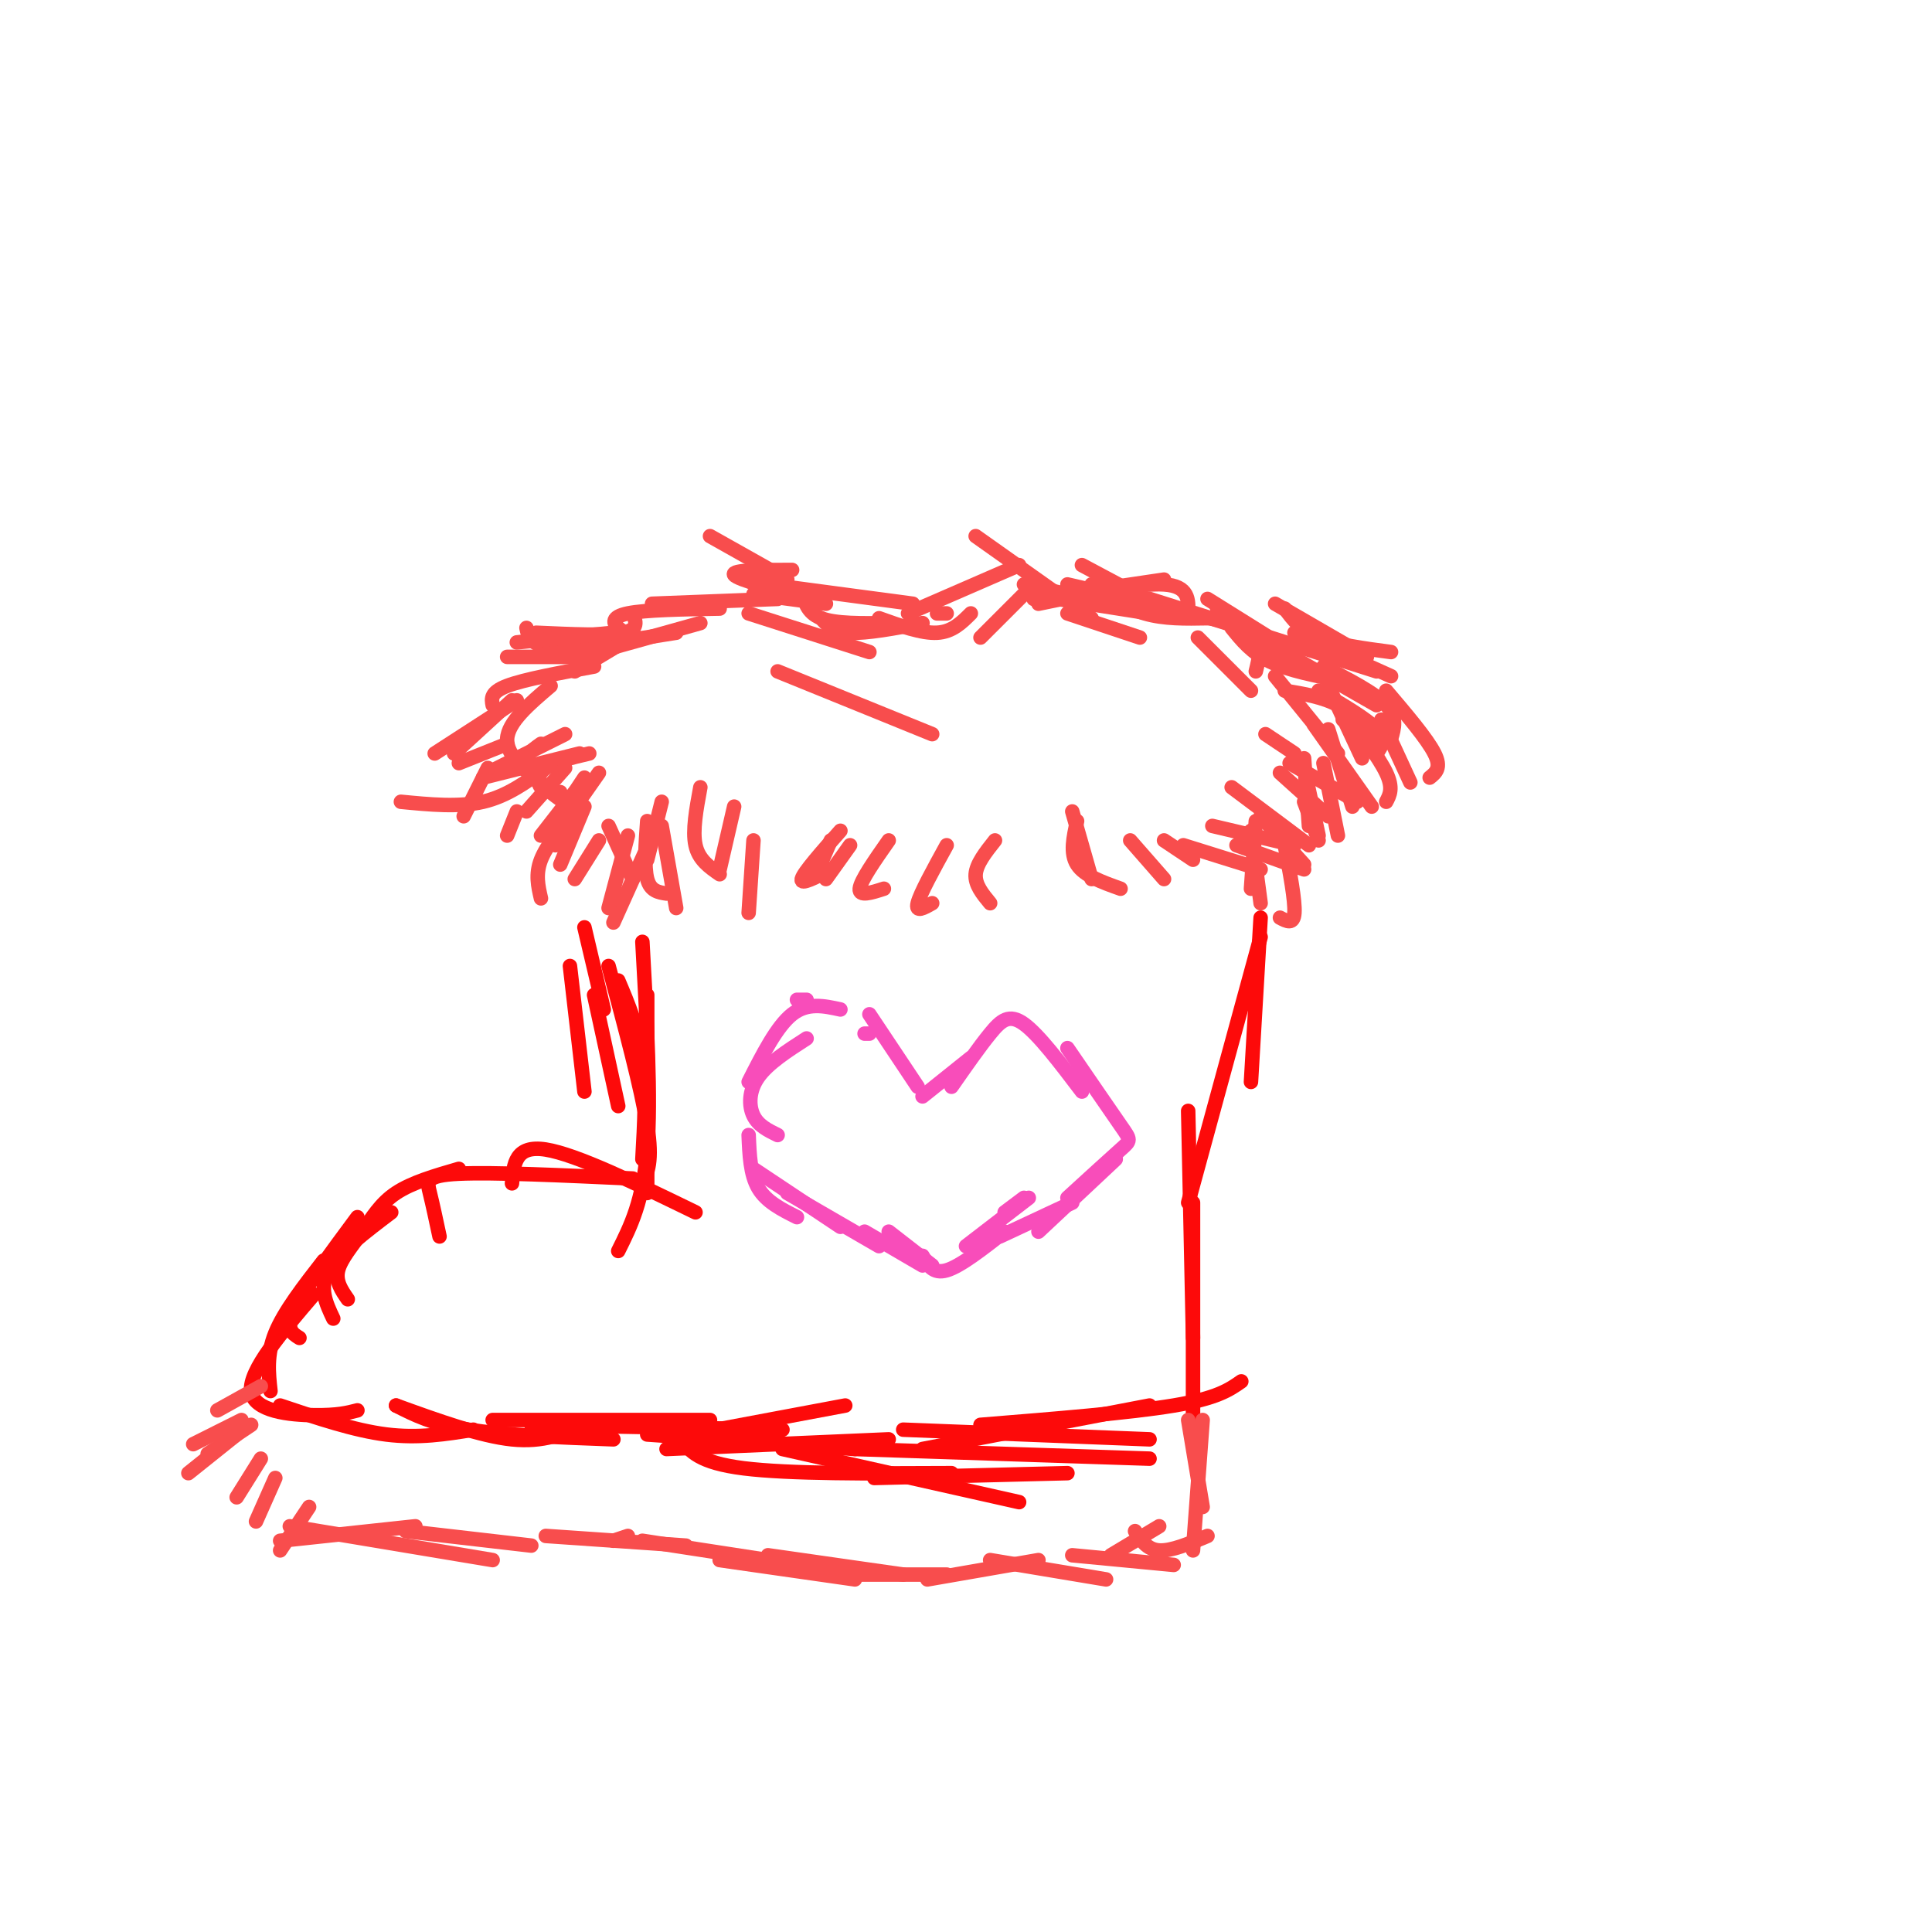 <svg viewBox='0 0 400 400' version='1.1' xmlns='http://www.w3.org/2000/svg' xmlns:xlink='http://www.w3.org/1999/xlink'><g fill='none' stroke='#F84D4D' stroke-width='3' stroke-linecap='round' stroke-linejoin='round'><path d='M193,152c0.000,0.000 -32.000,-13.000 -32,-13'/><path d='M180,135c0.000,0.000 -25.000,-8.000 -25,-8'/><path d='M169,125c0.000,0.000 -13.000,-5.000 -13,-5'/><path d='M163,120c0.000,0.000 -16.000,-9.000 -16,-9'/><path d='M161,124c0.000,0.000 -26.000,1.000 -26,1'/><path d='M149,126c-7.711,0.133 -15.422,0.267 -19,1c-3.578,0.733 -3.022,2.067 -2,3c1.022,0.933 2.511,1.467 4,2'/><path d='M145,129c0.000,0.000 -25.000,7.000 -25,7'/><path d='M140,131c-9.917,1.583 -19.833,3.167 -25,3c-5.167,-0.167 -5.583,-2.083 -6,-4'/><path d='M131,127c0.667,1.667 1.333,3.333 -2,4c-3.333,0.667 -10.667,0.333 -18,0'/><path d='M127,131c0.000,0.000 -20.000,2.000 -20,2'/><path d='M129,133c0.000,0.000 -10.000,6.000 -10,6'/><path d='M119,136c0.000,0.000 -14.000,0.000 -14,0'/><path d='M123,138c-7.250,1.333 -14.500,2.667 -18,4c-3.500,1.333 -3.250,2.667 -3,4'/><path d='M114,142c-4.417,3.750 -8.833,7.500 -9,11c-0.167,3.500 3.917,6.750 8,10'/><path d='M112,154c-2.000,1.417 -4.000,2.833 -3,5c1.000,2.167 5.000,5.083 9,8'/><path d='M122,156c-3.600,0.844 -7.200,1.689 -9,3c-1.800,1.311 -1.800,3.089 -1,4c0.800,0.911 2.400,0.956 4,1'/><path d='M120,156c0.000,0.000 -20.000,5.000 -20,5'/><path d='M117,152c0.000,0.000 -16.000,8.000 -16,8'/><path d='M106,145c0.000,0.000 -12.000,11.000 -12,11'/><path d='M107,145c0.000,0.000 -17.000,11.000 -17,11'/><path d='M105,154c0.000,0.000 -10.000,4.000 -10,4'/><path d='M117,159c0.000,0.000 -8.000,9.000 -8,9'/><path d='M121,161c0.000,0.000 -6.000,9.000 -6,9'/><path d='M124,160c0.000,0.000 -7.000,10.000 -7,10'/><path d='M113,159c-4.000,2.917 -8.000,5.833 -13,7c-5.000,1.167 -11.000,0.583 -17,0'/><path d='M101,159c0.000,0.000 -5.000,10.000 -5,10'/><path d='M107,168c0.000,0.000 -2.000,5.000 -2,5'/><path d='M119,164c0.000,0.000 -7.000,9.000 -7,9'/><path d='M119,168c0.000,0.000 -4.000,7.000 -4,7'/><path d='M121,167c0.000,0.000 -5.000,12.000 -5,12'/><path d='M119,168c-2.917,3.500 -5.833,7.000 -7,10c-1.167,3.000 -0.583,5.500 0,8'/><path d='M124,174c0.000,0.000 -5.000,8.000 -5,8'/><path d='M159,121c0.000,0.000 30.000,4.000 30,4'/><path d='M164,118c-6.333,0.000 -12.667,0.000 -12,1c0.667,1.000 8.333,3.000 16,5'/><path d='M166,122c0.500,2.417 1.000,4.833 4,6c3.000,1.167 8.500,1.083 14,1'/><path d='M156,123c0.000,0.000 15.000,2.000 15,2'/><path d='M170,128c1.250,1.417 2.500,2.833 6,3c3.500,0.167 9.250,-0.917 15,-2'/><path d='M182,128c4.417,1.583 8.833,3.167 12,3c3.167,-0.167 5.083,-2.083 7,-4'/><path d='M188,127c0.000,0.000 23.000,-10.000 23,-10'/><path d='M194,127c0.000,0.000 2.000,0.000 2,0'/><path d='M203,132c0.000,0.000 10.000,-10.000 10,-10'/><path d='M215,125c10.417,-2.167 20.833,-4.333 26,-4c5.167,0.333 5.083,3.167 5,6'/><path d='M214,124c0.000,0.000 27.000,-4.000 27,-4'/><path d='M224,117c0.000,0.000 15.000,8.000 15,8'/><path d='M202,111c0.000,0.000 24.000,17.000 24,17'/><path d='M212,121c0.000,0.000 22.000,5.000 22,5'/><path d='M221,127c0.000,0.000 15.000,5.000 15,5'/><path d='M219,124c0.000,0.000 19.000,3.000 19,3'/><path d='M226,121c3.500,2.417 7.000,4.833 11,6c4.000,1.167 8.500,1.083 13,1'/><path d='M221,121c0.000,0.000 26.000,6.000 26,6'/><path d='M238,124c0.000,0.000 19.000,6.000 19,6'/><path d='M245,127c5.750,1.000 11.500,2.000 14,4c2.500,2.000 1.750,5.000 1,8'/><path d='M257,132c0.000,0.000 8.000,3.000 8,3'/><path d='M252,126c0.000,0.000 9.000,6.000 9,6'/><path d='M250,124c0.000,0.000 16.000,10.000 16,10'/><path d='M255,130c2.083,2.583 4.167,5.167 8,7c3.833,1.833 9.417,2.917 15,4'/><path d='M268,131c0.000,0.000 20.000,9.000 20,9'/><path d='M274,138c5.333,2.750 10.667,5.500 13,8c2.333,2.500 1.667,4.750 1,7'/><path d='M287,143c4.250,5.000 8.500,10.000 10,13c1.500,3.000 0.250,4.000 -1,5'/><path d='M286,149c0.000,0.000 6.000,13.000 6,13'/><path d='M248,132c0.000,0.000 11.000,11.000 11,11'/><path d='M263,132c0.000,0.000 22.000,7.000 22,7'/><path d='M264,125c0.000,0.000 19.000,11.000 19,11'/><path d='M266,126c1.667,2.250 3.333,4.500 7,6c3.667,1.500 9.333,2.250 15,3'/><path d='M257,130c0.000,0.000 28.000,16.000 28,16'/><path d='M273,143c5.000,2.917 10.000,5.833 12,8c2.000,2.167 1.000,3.583 0,5'/><path d='M275,142c0.000,0.000 7.000,15.000 7,15'/><path d='M278,147c3.750,4.917 7.500,9.833 9,13c1.500,3.167 0.750,4.583 0,6'/><path d='M275,151c0.000,0.000 5.000,16.000 5,16'/><path d='M274,158c0.000,0.000 3.000,15.000 3,15'/><path d='M270,157c0.000,0.000 1.000,14.000 1,14'/><path d='M270,159c0.000,0.000 3.000,14.000 3,14'/><path d='M126,171c0.000,0.000 5.000,11.000 5,11'/><path d='M134,170c-0.333,4.750 -0.667,9.500 0,12c0.667,2.500 2.333,2.750 4,3'/><path d='M145,163c-0.833,4.500 -1.667,9.000 -1,12c0.667,3.000 2.833,4.500 5,6'/><path d='M152,167c0.000,0.000 -3.000,13.000 -3,13'/><path d='M137,166c0.000,0.000 -3.000,12.000 -3,12'/><path d='M137,171c0.000,0.000 3.000,17.000 3,17'/><path d='M156,174c0.000,0.000 -1.000,15.000 -1,15'/><path d='M172,174c0.000,0.000 -3.000,7.000 -3,7'/><path d='M174,172c-3.833,4.333 -7.667,8.667 -8,10c-0.333,1.333 2.833,-0.333 6,-2'/><path d='M176,175c0.000,0.000 -5.000,7.000 -5,7'/><path d='M184,174c-2.917,4.167 -5.833,8.333 -6,10c-0.167,1.667 2.417,0.833 5,0'/><path d='M196,175c-2.750,5.000 -5.500,10.000 -6,12c-0.500,2.000 1.250,1.000 3,0'/><path d='M206,174c-1.917,2.417 -3.833,4.833 -4,7c-0.167,2.167 1.417,4.083 3,6'/><path d='M222,168c0.000,0.000 4.000,14.000 4,14'/><path d='M223,170c-0.750,3.333 -1.500,6.667 0,9c1.500,2.333 5.250,3.667 9,5'/><path d='M234,174c0.000,0.000 7.000,8.000 7,8'/><path d='M241,174c0.000,0.000 6.000,4.000 6,4'/><path d='M245,175c0.000,0.000 16.000,5.000 16,5'/><path d='M256,175c0.000,0.000 14.000,5.000 14,5'/><path d='M251,171c0.000,0.000 17.000,4.000 17,4'/><path d='M264,140c0.000,0.000 13.000,16.000 13,16'/><path d='M272,150c0.000,0.000 12.000,17.000 12,17'/><path d='M267,158c0.000,0.000 14.000,8.000 14,8'/><path d='M265,160c0.000,0.000 10.000,9.000 10,9'/><path d='M255,163c0.000,0.000 16.000,12.000 16,12'/><path d='M261,169c0.000,0.000 9.000,10.000 9,10'/><path d='M266,175c1.083,5.750 2.167,11.500 2,14c-0.167,2.500 -1.583,1.750 -3,1'/><path d='M259,172c0.000,0.000 2.000,15.000 2,15'/><path d='M260,170c0.000,0.000 -1.000,14.000 -1,14'/><path d='M270,166c0.000,0.000 3.000,8.000 3,8'/><path d='M262,152c0.000,0.000 6.000,4.000 6,4'/><path d='M266,143c4.000,0.667 8.000,1.333 11,3c3.000,1.667 5.000,4.333 7,7'/><path d='M136,171c0.000,0.000 -9.000,20.000 -9,20'/><path d='M278,149c0.000,0.000 0.100,0.100 0.1,0.1'/><path d='M130,173c0.000,0.000 -4.000,15.000 -4,15'/></g>
<g fill='none' stroke='#FD0A0A' stroke-width='3' stroke-linecap='round' stroke-linejoin='round'><path d='M121,192c0.000,0.000 4.000,17.000 4,17'/><path d='M118,200c0.000,0.000 3.000,26.000 3,26'/><path d='M123,206c0.000,0.000 5.000,23.000 5,23'/><path d='M128,203c2.083,4.917 4.167,9.833 5,16c0.833,6.167 0.417,13.583 0,21'/><path d='M126,200c3.417,12.750 6.833,25.500 8,33c1.167,7.500 0.083,9.750 -1,12'/><path d='M133,195c0.917,16.167 1.833,32.333 1,43c-0.833,10.667 -3.417,15.833 -6,21'/><path d='M134,206c0.000,0.000 0.000,41.000 0,41'/><path d='M144,251c-12.333,-6.000 -24.667,-12.000 -31,-13c-6.333,-1.000 -6.667,3.000 -7,7'/><path d='M131,244c-14.489,-0.667 -28.978,-1.333 -36,-1c-7.022,0.333 -6.578,1.667 -6,4c0.578,2.333 1.289,5.667 2,9'/><path d='M95,242c-4.863,1.411 -9.726,2.821 -13,5c-3.274,2.179 -4.958,5.125 -7,8c-2.042,2.875 -4.440,5.679 -5,8c-0.560,2.321 0.720,4.161 2,6'/><path d='M81,251c-5.500,4.167 -11.000,8.333 -13,12c-2.000,3.667 -0.500,6.833 1,10'/><path d='M74,252c-5.500,7.417 -11.000,14.833 -13,19c-2.000,4.167 -0.500,5.083 1,6'/><path d='M67,261c-4.083,5.250 -8.167,10.500 -10,15c-1.833,4.500 -1.417,8.250 -1,12'/><path d='M65,268c-6.733,7.867 -13.467,15.733 -13,20c0.467,4.267 8.133,4.933 13,5c4.867,0.067 6.933,-0.467 9,-1'/><path d='M58,291c7.667,2.583 15.333,5.167 22,6c6.667,0.833 12.333,-0.083 18,-1'/><path d='M82,291c8.750,3.167 17.500,6.333 24,7c6.500,0.667 10.750,-1.167 15,-3'/><path d='M82,291c3.750,1.917 7.500,3.833 15,5c7.500,1.167 18.750,1.583 30,2'/><path d='M102,294c0.000,0.000 45.000,0.000 45,0'/><path d='M110,295c0.000,0.000 52.000,1.000 52,1'/><path d='M134,297c0.000,0.000 43.000,3.000 43,3'/><path d='M143,297c0.000,0.000 32.000,-6.000 32,-6'/><path d='M138,300c0.000,0.000 46.000,-2.000 46,-2'/><path d='M141,298c1.833,2.417 3.667,4.833 13,6c9.333,1.167 26.167,1.083 43,1'/><path d='M162,300c0.000,0.000 49.000,11.000 49,11'/><path d='M181,306c0.000,0.000 40.000,-1.000 40,-1'/><path d='M177,300c0.000,0.000 61.000,2.000 61,2'/><path d='M187,296c0.000,0.000 51.000,2.000 51,2'/><path d='M191,300c0.000,0.000 47.000,-9.000 47,-9'/><path d='M203,295c15.500,-1.250 31.000,-2.500 40,-4c9.000,-1.500 11.500,-3.250 14,-5'/><path d='M261,190c0.000,0.000 -2.000,34.000 -2,34'/><path d='M261,194c0.000,0.000 -15.000,55.000 -15,55'/><path d='M246,230c0.000,0.000 1.000,47.000 1,47'/><path d='M247,249c0.000,0.000 0.000,45.000 0,45'/></g>
<g fill='none' stroke='#F84D4D' stroke-width='3' stroke-linecap='round' stroke-linejoin='round'><path d='M54,287c0.000,0.000 -9.000,5.000 -9,5'/><path d='M52,295c0.000,0.000 -9.000,6.000 -9,6'/><path d='M50,294c0.000,0.000 -10.000,5.000 -10,5'/><path d='M49,297c0.000,0.000 -10.000,8.000 -10,8'/><path d='M54,302c0.000,0.000 -5.000,8.000 -5,8'/><path d='M57,306c0.000,0.000 -4.000,9.000 -4,9'/><path d='M64,312c0.000,0.000 -6.000,9.000 -6,9'/><path d='M58,319c0.000,0.000 28.000,-3.000 28,-3'/><path d='M60,316c0.000,0.000 42.000,7.000 42,7'/><path d='M84,317c0.000,0.000 26.000,3.000 26,3'/><path d='M130,318c0.000,0.000 -3.000,1.000 -3,1'/><path d='M113,318c0.000,0.000 29.000,2.000 29,2'/><path d='M133,319c0.000,0.000 26.000,4.000 26,4'/><path d='M149,323c0.000,0.000 28.000,4.000 28,4'/><path d='M159,322c0.000,0.000 28.000,4.000 28,4'/><path d='M172,326c0.000,0.000 24.000,0.000 24,0'/><path d='M192,327c0.000,0.000 23.000,-4.000 23,-4'/><path d='M205,323c0.000,0.000 24.000,4.000 24,4'/><path d='M222,322c0.000,0.000 21.000,2.000 21,2'/><path d='M230,322c0.000,0.000 10.000,-6.000 10,-6'/><path d='M235,317c1.250,1.917 2.500,3.833 5,4c2.500,0.167 6.250,-1.417 10,-3'/><path d='M246,294c0.000,0.000 3.000,18.000 3,18'/><path d='M249,294c0.000,0.000 -2.000,27.000 -2,27'/></g>
<g fill='none' stroke='#F84DBA' stroke-width='3' stroke-linecap='round' stroke-linejoin='round'><path d='M191,227c0.000,0.000 10.000,-8.000 10,-8'/><path d='M197,225c2.867,-4.111 5.733,-8.222 8,-11c2.267,-2.778 3.933,-4.222 7,-2c3.067,2.222 7.533,8.111 12,14'/><path d='M221,217c4.400,6.422 8.800,12.844 11,16c2.200,3.156 2.200,3.044 0,5c-2.200,1.956 -6.600,5.978 -11,10'/><path d='M231,240c0.000,0.000 -16.000,15.000 -16,15'/><path d='M222,249c0.000,0.000 -15.000,7.000 -15,7'/><path d='M212,248c0.000,0.000 -4.000,3.000 -4,3'/><path d='M190,225c0.000,0.000 -10.000,-15.000 -10,-15'/><path d='M180,214c0.000,0.000 -1.000,0.000 -1,0'/><path d='M167,207c0.000,0.000 -2.000,0.000 -2,0'/><path d='M174,209c-3.417,-0.750 -6.833,-1.500 -10,1c-3.167,2.500 -6.083,8.250 -9,14'/><path d='M167,215c-4.000,2.578 -8.000,5.156 -10,8c-2.000,2.844 -2.000,5.956 -1,8c1.000,2.044 3.000,3.022 5,4'/><path d='M155,235c0.167,4.083 0.333,8.167 2,11c1.667,2.833 4.833,4.417 8,6'/><path d='M156,242c0.000,0.000 18.000,12.000 18,12'/><path d='M163,247c0.000,0.000 19.000,11.000 19,11'/><path d='M179,255c0.000,0.000 12.000,7.000 12,7'/><path d='M184,255c0.000,0.000 9.000,7.000 9,7'/><path d='M191,260c1.083,1.917 2.167,3.833 5,3c2.833,-0.833 7.417,-4.417 12,-8'/><path d='M200,258c0.000,0.000 13.000,-10.000 13,-10'/></g>
</svg>